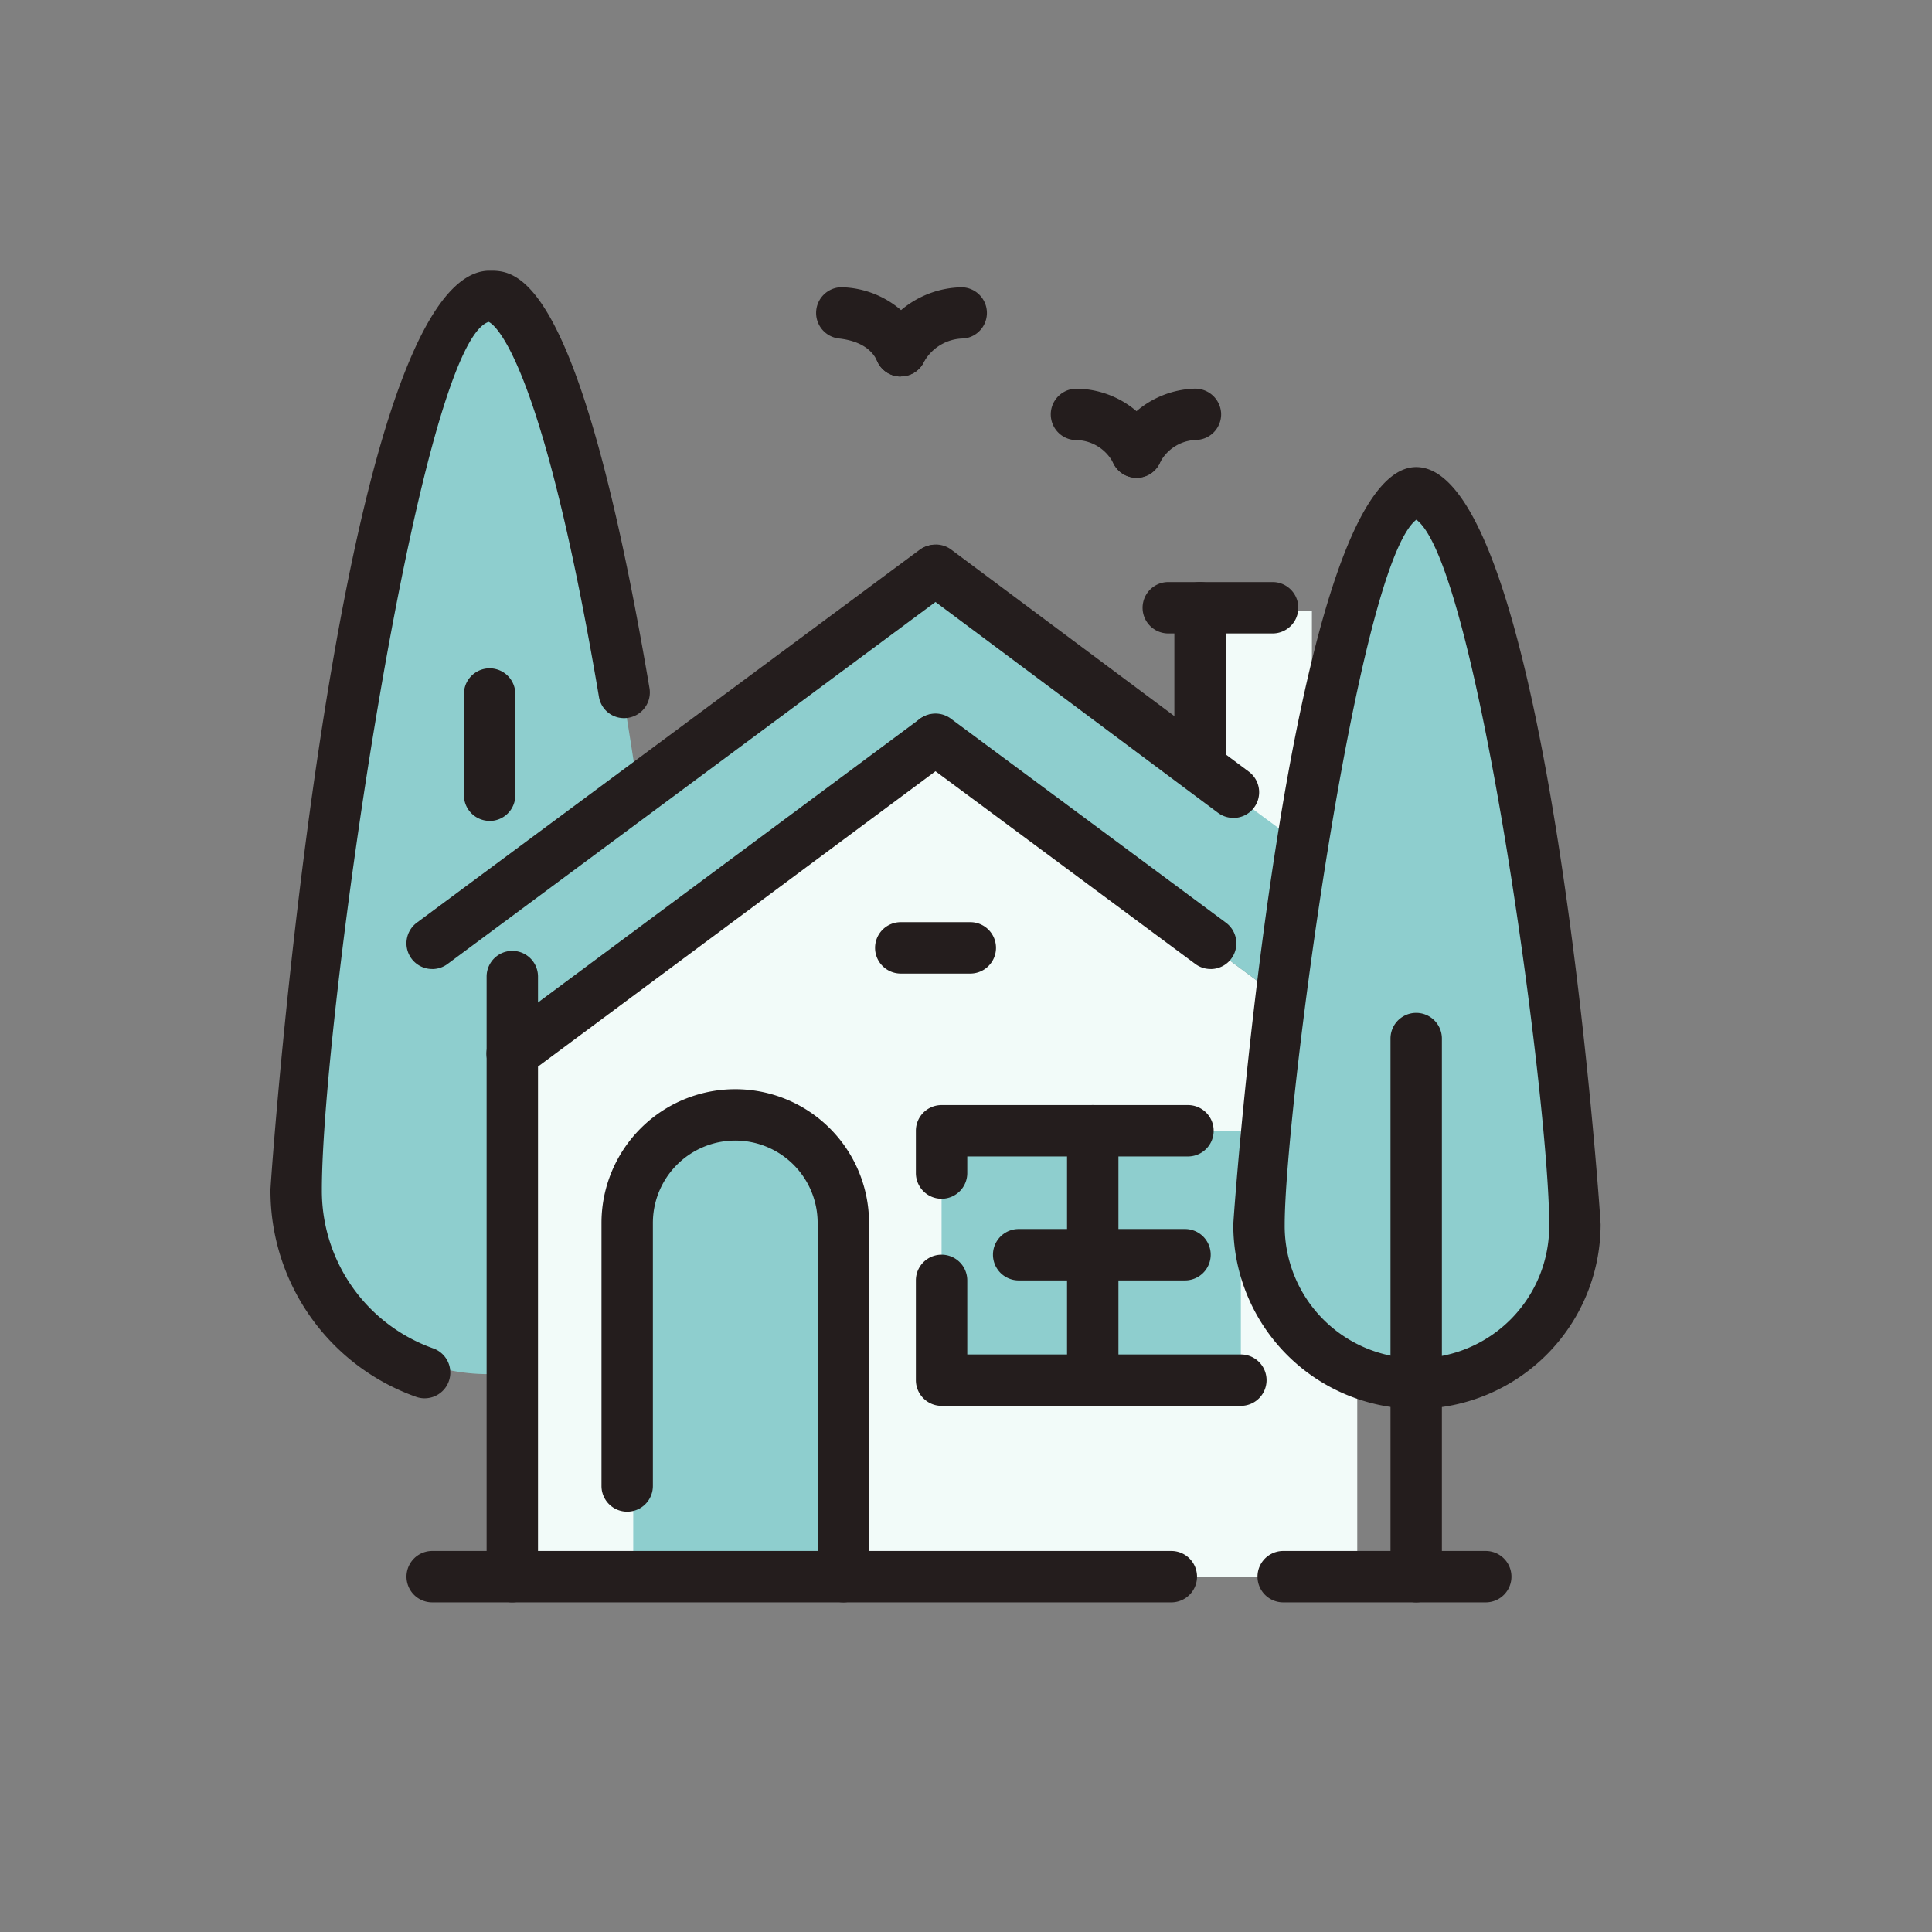 <svg xmlns="http://www.w3.org/2000/svg" xmlns:xlink="http://www.w3.org/1999/xlink" width="100" height="100" viewBox="0 0 100 100">
  <rect x="0" y="0" width="100" height="100" fill="#808080" stroke="none"/>
  <defs>
    <clipPath id="clip-path">
      <rect id="Rectangle_475" data-name="Rectangle 475" width="68.848" height="68.926" fill="none"/>
    </clipPath>
  </defs>
  <g id="maison-situation" transform="translate(-79.001 -106.252)">
    <rect id="Rectangle_412" data-name="Rectangle 412" width="100" height="100" transform="translate(79.001 106.252)" fill="#faa4a4" opacity="0"/>
    <g id="Groupe_695" data-name="Groupe 695" transform="translate(93.001 120.264)">
      <g id="Groupe_694" data-name="Groupe 694" clip-path="url(#clip-path)">
        <path id="Tracé_4530" data-name="Tracé 4530" d="M13.643,3.707c5.477,0,9.936,40.37,9.936,45.846a9.936,9.936,0,1,1-19.872,0c0-5.477,4.459-45.846,9.936-45.846" transform="translate(-2.377 -2.377)" fill="#8ecece" fill-rule="evenodd"/>
        <path id="Tracé_4531" data-name="Tracé 4531" d="M34.9,111.1V84.107L56.726,67.834,78.632,84.107V111.1Z" transform="translate(-22.381 -43.503)" fill="#f2fbf9" fill-rule="evenodd"/>
        <path id="Tracé_4532" data-name="Tracé 4532" d="M63.536,145.791V127.562a5.594,5.594,0,1,0-11.188,0v18.229Z" transform="translate(-33.572 -78.195)" fill="#8ecece" fill-rule="evenodd"/>
        <rect id="Rectangle_473" data-name="Rectangle 473" width="5.946" height="15.022" transform="translate(47.958 17.602)" fill="#f2fbf9"/>
        <path id="Tracé_4533" data-name="Tracé 4533" d="M56.727,43.622,34.9,59.817V68.58L56.727,52.306,78.632,68.58V59.817L76.286,58.1,70.34,53.714Z" transform="translate(-22.381 -27.975)" fill="#8ecece" fill-rule="evenodd"/>
        <path id="Tracé_4534" data-name="Tracé 4534" d="M150.786,32.062c4.538,0,8.215,33.328,8.215,37.866a8.176,8.176,0,1,1-16.352,0c0-4.538,3.677-37.866,8.137-37.866" transform="translate(-91.483 -20.562)" fill="#8ecece" fill-rule="evenodd"/>
        <rect id="Rectangle_474" data-name="Rectangle 474" width="15.491" height="12.909" transform="translate(34.736 44.516)" fill="#8ecece"/>
        <path id="Tracé_4535" data-name="Tracé 4535" d="M32.519,131.874a1.33,1.33,0,0,1-1.33-1.33V99.484a1.33,1.33,0,1,1,2.66,0v31.059a1.33,1.33,0,0,1-1.33,1.33" transform="translate(-20.002 -62.948)" fill="#241d1d"/>
        <path id="Tracé_4536" data-name="Tracé 4536" d="M59.216,187.407H20.958a1.33,1.33,0,0,1,0-2.66H59.216a1.33,1.33,0,1,1,0,2.66" transform="translate(-12.588 -118.481)" fill="#241d1d"/>
        <path id="Tracé_4537" data-name="Tracé 4537" d="M20.96,61.459a1.33,1.33,0,0,1-.794-2.4L46.219,39.737A1.33,1.33,0,0,1,47.8,41.874L21.751,61.2a1.323,1.323,0,0,1-.791.261" transform="translate(-12.588 -25.315)" fill="#241d1d"/>
        <path id="Tracé_4538" data-name="Tracé 4538" d="M109.005,53.64a1.323,1.323,0,0,1-.794-.264L92.8,41.875a1.33,1.33,0,0,1,1.59-2.132l15.413,11.5a1.33,1.33,0,0,1-.8,2.4" transform="translate(-59.17 -25.319)" fill="#241d1d"/>
        <path id="Tracé_4539" data-name="Tracé 4539" d="M32.521,82.839a1.33,1.33,0,0,1-.8-2.4L53.631,64.168A1.33,1.33,0,0,1,55.219,66.3L33.313,82.576a1.323,1.323,0,0,1-.792.263" transform="translate(-20.002 -40.984)" fill="#241d1d"/>
        <path id="Tracé_4540" data-name="Tracé 4540" d="M107.831,77.129a1.323,1.323,0,0,1-.791-.261L92.8,66.306a1.33,1.33,0,1,1,1.585-2.137l14.239,10.562a1.33,1.33,0,0,1-.794,2.4" transform="translate(-59.17 -40.985)" fill="#241d1d"/>
        <path id="Tracé_4541" data-name="Tracé 4541" d="M131.766,55.805a1.33,1.33,0,0,1-1.33-1.33V46.26a1.33,1.33,0,0,1,2.66,0v8.215a1.33,1.33,0,0,1-1.33,1.33" transform="translate(-83.651 -28.814)" fill="#241d1d"/>
        <path id="Tracé_4542" data-name="Tracé 4542" d="M132.581,47.589h-5.4a1.33,1.33,0,0,1,0-2.66h5.4a1.33,1.33,0,0,1,0,2.66" transform="translate(-80.711 -28.814)" fill="#241d1d"/>
        <path id="Tracé_4543" data-name="Tracé 4543" d="M60.284,144.6a1.33,1.33,0,0,1-1.33-1.33V124.963a4.264,4.264,0,1,0-8.528,0v13.614a1.33,1.33,0,1,1-2.66,0V124.963a6.924,6.924,0,1,1,13.848,0v18.308a1.33,1.33,0,0,1-1.33,1.33" transform="translate(-30.633 -75.675)" fill="#241d1d"/>
        <path id="Tracé_4544" data-name="Tracé 4544" d="M109.955,135.971H94.464a1.331,1.331,0,0,1-1.33-1.33v-5.164a1.33,1.33,0,0,1,2.66,0v3.834h14.161a1.33,1.33,0,0,1,0,2.66M94.464,125.252a1.331,1.331,0,0,1-1.33-1.33v-2.19a1.33,1.33,0,0,1,1.33-1.33h12.753a1.33,1.33,0,1,1,0,2.66H95.794v.86a1.33,1.33,0,0,1-1.33,1.33" transform="translate(-59.728 -77.216)" fill="#241d1d"/>
        <path id="Tracé_4545" data-name="Tracé 4545" d="M116.278,135.97a1.331,1.331,0,0,1-1.33-1.33V121.731a1.33,1.33,0,0,1,2.66,0V134.64a1.33,1.33,0,0,1-1.33,1.33" transform="translate(-73.718 -77.215)" fill="#241d1d"/>
        <path id="Tracé_4546" data-name="Tracé 4546" d="M114.2,140.949H105.59a1.33,1.33,0,0,1,0-2.66H114.2a1.33,1.33,0,0,1,0,2.66" transform="translate(-66.864 -88.687)" fill="#241d1d"/>
        <path id="Tracé_4547" data-name="Tracé 4547" d="M92.176,96.667h-3.6a1.33,1.33,0,1,1,0-2.66h3.6a1.33,1.33,0,1,1,0,2.66" transform="translate(-55.953 -60.288)" fill="#241d1d"/>
        <path id="Tracé_4548" data-name="Tracé 4548" d="M148.409,77.094a9.516,9.516,0,0,1-9.466-9.546c0-.392,2.8-39.2,9.466-39.2,6.877,0,9.545,38.8,9.545,39.2a9.556,9.556,0,0,1-9.545,9.546m.008-46.023c-3.1,2.39-6.814,30.762-6.814,36.477a6.846,6.846,0,1,0,13.691,0c0-6.361-3.724-34.168-6.877-36.477" transform="translate(-89.107 -18.183)" fill="#241d1d"/>
        <path id="Tracé_4549" data-name="Tracé 4549" d="M162.955,137.609a1.33,1.33,0,0,1-1.33-1.33V108.427a1.33,1.33,0,0,1,2.66,0v27.852a1.33,1.33,0,0,1-1.33,1.33" transform="translate(-103.653 -68.683)" fill="#241d1d"/>
        <path id="Tracé_4550" data-name="Tracé 4550" d="M154.246,187.407H143.762a1.33,1.33,0,1,1,0-2.66h10.484a1.33,1.33,0,0,1,0,2.66" transform="translate(-91.344 -118.481)" fill="#241d1d"/>
        <path id="Tracé_4551" data-name="Tracé 4551" d="M29.246,65.267a1.33,1.33,0,0,1-1.33-1.33V58.7a1.33,1.33,0,0,1,2.66,0v5.241a1.33,1.33,0,0,1-1.33,1.33" transform="translate(-17.903 -36.79)" fill="#241d1d"/>
        <path id="Tracé_4552" data-name="Tracé 4552" d="M7.979,58.365a1.3,1.3,0,0,1-.437-.074A11.319,11.319,0,0,1,0,47.568C0,47.092,3.35,0,11.343,0c1.382,0,4.621,0,8.274,21.606a1.33,1.33,0,0,1-1.089,1.534A1.315,1.315,0,0,1,17,22.051c-3.086-18.253-5.6-19.359-5.71-19.4C7.648,3.835,2.66,38.8,2.66,47.568a8.658,8.658,0,0,0,5.756,8.211,1.33,1.33,0,0,1-.437,2.586" transform="translate(0 -0.001)" fill="#241d1d"/>
        <path id="Tracé_4553" data-name="Tracé 4553" d="M117.007,21.631a1.331,1.331,0,0,1-1.175-.7,2.2,2.2,0,0,0-2.026-1.252,1.331,1.331,0,0,1,.14-2.658,4.855,4.855,0,0,1,4.233,2.659,1.331,1.331,0,0,1-1.173,1.956" transform="translate(-72.178 -10.913)" fill="#241d1d"/>
        <path id="Tracé_4554" data-name="Tracé 4554" d="M122.6,21.633a1.33,1.33,0,0,1-1.173-1.957,4.863,4.863,0,0,1,4.151-2.656,1.345,1.345,0,0,1,1.4,1.253,1.328,1.328,0,0,1-1.253,1.4,2.184,2.184,0,0,0-1.952,1.255,1.33,1.33,0,0,1-1.175.7" transform="translate(-77.774 -10.914)" fill="#241d1d"/>
        <path id="Tracé_4555" data-name="Tracé 4555" d="M83.123,7.014a1.333,1.333,0,0,1-1.208-.768c-.118-.255-.478-1.028-1.992-1.2A1.33,1.33,0,0,1,80.217,2.4a4.886,4.886,0,0,1,4.11,2.717,1.33,1.33,0,0,1-1.2,1.892" transform="translate(-50.497 -1.537)" fill="#241d1d"/>
        <path id="Tracé_4556" data-name="Tracé 4556" d="M88.575,7.013A1.33,1.33,0,0,1,87.4,5.058,5,5,0,0,1,91.567,2.4a1.329,1.329,0,1,1,.278,2.644,2.376,2.376,0,0,0-2.094,1.26,1.33,1.33,0,0,1-1.175.7" transform="translate(-55.953 -1.536)" fill="#241d1d"/>
      </g>
    </g>
  </g>
</svg>
